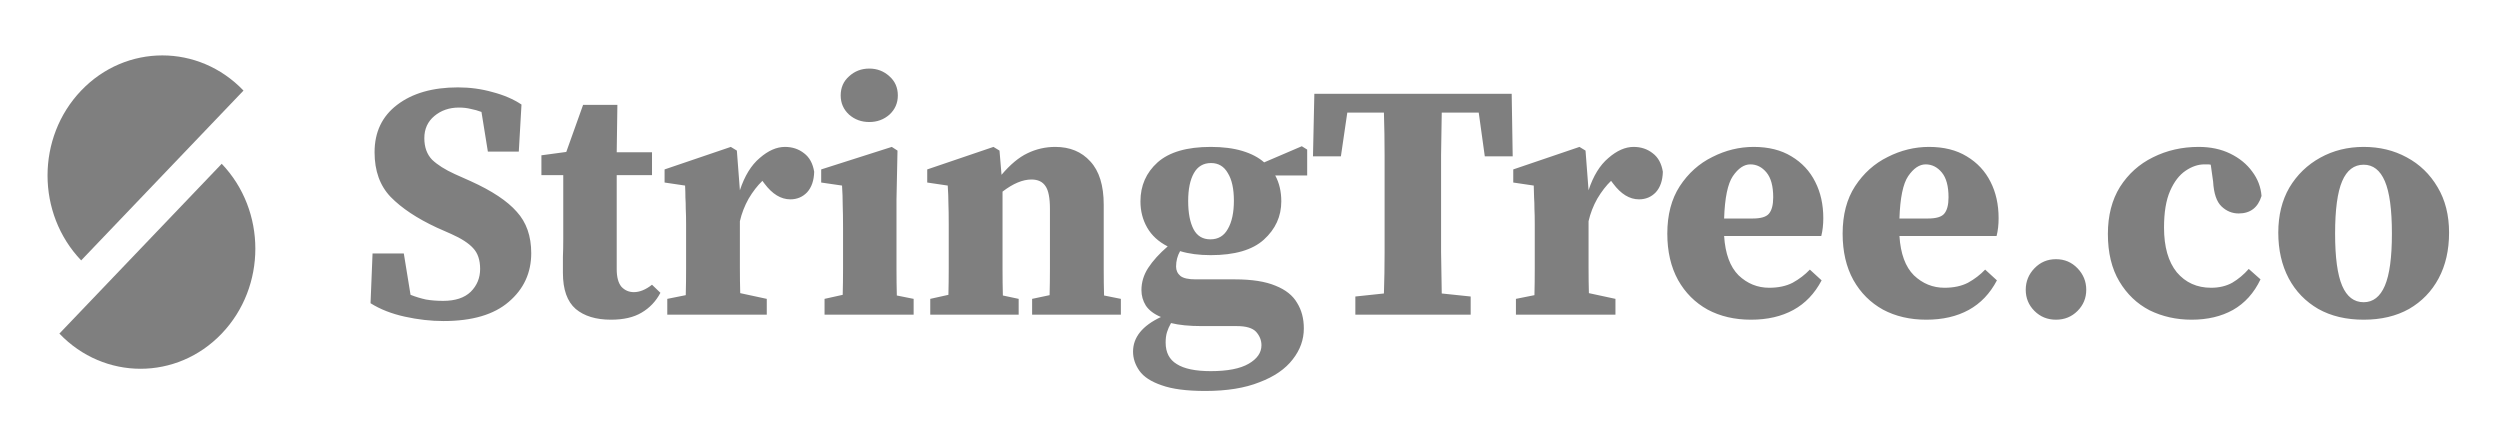 <svg width="156" height="27" viewBox="0 0 156 27" fill="none" xmlns="http://www.w3.org/2000/svg">
<path d="M27.674 20.033C26.891 20.033 26.087 19.942 25.261 19.76C24.436 19.579 23.723 19.299 23.122 18.921L23.247 15.817H25.198L25.618 18.397C25.94 18.523 26.261 18.621 26.583 18.691C26.905 18.746 27.261 18.774 27.653 18.774C28.408 18.774 28.981 18.586 29.373 18.208C29.765 17.817 29.96 17.341 29.96 16.782C29.96 16.222 29.814 15.789 29.52 15.481C29.24 15.173 28.786 14.88 28.156 14.6L27.254 14.201C26.023 13.628 25.066 12.992 24.38 12.292C23.709 11.593 23.373 10.663 23.373 9.502C23.373 8.243 23.842 7.258 24.779 6.544C25.73 5.817 26.995 5.453 28.576 5.453C29.331 5.453 30.051 5.551 30.736 5.747C31.436 5.929 32.037 6.188 32.541 6.523L32.373 9.46H30.443L30.044 6.985C29.82 6.901 29.597 6.838 29.373 6.796C29.149 6.74 28.904 6.712 28.639 6.712C28.037 6.712 27.527 6.887 27.107 7.237C26.688 7.586 26.478 8.048 26.478 8.621C26.478 9.181 26.639 9.628 26.96 9.964C27.296 10.285 27.772 10.586 28.387 10.866L29.373 11.306C30.702 11.908 31.66 12.544 32.247 13.215C32.848 13.873 33.149 14.733 33.149 15.796C33.149 17.026 32.681 18.04 31.744 18.837C30.82 19.634 29.464 20.033 27.674 20.033ZM38.126 19.949C37.189 19.949 36.455 19.725 35.923 19.278C35.392 18.816 35.126 18.068 35.126 17.033C35.126 16.67 35.126 16.334 35.126 16.026C35.14 15.705 35.147 15.341 35.147 14.935V10.929H33.784V9.691L35.336 9.481L36.385 6.544H38.525L38.483 9.502H40.685V10.929H38.483V16.802C38.483 17.292 38.581 17.656 38.776 17.893C38.986 18.117 39.245 18.229 39.553 18.229C39.916 18.229 40.294 18.075 40.685 17.767L41.21 18.271C40.93 18.802 40.538 19.215 40.035 19.509C39.545 19.802 38.909 19.949 38.126 19.949ZM41.638 19.634V18.649L42.791 18.418C42.806 17.9 42.812 17.348 42.812 16.761C42.812 16.173 42.812 15.663 42.812 15.229V13.992C42.812 13.6 42.806 13.278 42.791 13.027C42.791 12.775 42.785 12.544 42.77 12.334C42.77 12.11 42.764 11.859 42.749 11.579L41.47 11.39V10.572L45.602 9.167L45.98 9.397L46.169 11.873C46.463 10.978 46.875 10.306 47.407 9.859C47.938 9.397 48.462 9.167 48.98 9.167C49.441 9.167 49.84 9.299 50.176 9.565C50.511 9.817 50.721 10.201 50.805 10.719C50.791 11.264 50.644 11.691 50.364 11.999C50.085 12.292 49.735 12.439 49.316 12.439C48.728 12.439 48.19 12.11 47.7 11.453L47.574 11.285C47.267 11.579 46.98 11.95 46.714 12.397C46.463 12.845 46.281 13.313 46.169 13.803V15.229C46.169 15.663 46.169 16.159 46.169 16.719C46.169 17.278 46.176 17.802 46.19 18.292L47.847 18.649V19.634H41.638ZM51.452 19.634V18.649L52.585 18.397C52.599 17.893 52.606 17.348 52.606 16.761C52.606 16.173 52.606 15.663 52.606 15.229V14.222C52.606 13.649 52.599 13.173 52.585 12.796C52.585 12.404 52.571 11.999 52.543 11.579L51.242 11.39V10.572L55.648 9.167L56.004 9.397L55.941 12.439V15.229C55.941 15.663 55.941 16.18 55.941 16.782C55.941 17.369 55.948 17.921 55.962 18.439L57.011 18.649V19.634H51.452ZM54.242 7.614C53.753 7.614 53.333 7.46 52.983 7.153C52.634 6.831 52.459 6.432 52.459 5.957C52.459 5.467 52.634 5.069 52.983 4.761C53.333 4.44 53.753 4.279 54.242 4.279C54.732 4.279 55.151 4.44 55.501 4.761C55.85 5.069 56.025 5.467 56.025 5.957C56.025 6.432 55.85 6.831 55.501 7.153C55.151 7.46 54.732 7.614 54.242 7.614ZM58.048 19.634V18.649L59.181 18.397C59.194 17.893 59.201 17.348 59.201 16.761C59.201 16.173 59.201 15.663 59.201 15.229V14.012C59.201 13.439 59.194 12.998 59.181 12.691C59.181 12.369 59.167 11.999 59.139 11.579L57.859 11.39V10.572L61.992 9.167L62.369 9.397L62.495 10.908C63.041 10.264 63.579 9.817 64.11 9.565C64.656 9.299 65.236 9.167 65.851 9.167C66.76 9.167 67.488 9.467 68.033 10.069C68.593 10.67 68.872 11.572 68.872 12.775V15.229C68.872 15.691 68.872 16.215 68.872 16.802C68.872 17.376 68.879 17.921 68.893 18.439L69.942 18.649V19.634H64.404V18.649L65.495 18.418C65.509 17.9 65.516 17.355 65.516 16.782C65.516 16.194 65.516 15.677 65.516 15.229V13.027C65.516 12.355 65.425 11.887 65.243 11.621C65.061 11.341 64.768 11.201 64.362 11.201C63.816 11.201 63.215 11.453 62.558 11.957V15.229C62.558 15.663 62.558 16.18 62.558 16.782C62.558 17.369 62.565 17.921 62.579 18.439L63.565 18.649V19.634H58.048ZM75.527 14.935C76.016 14.935 76.38 14.719 76.618 14.285C76.87 13.852 76.995 13.264 76.995 12.523C76.995 11.782 76.87 11.208 76.618 10.803C76.38 10.383 76.03 10.174 75.569 10.174C75.093 10.174 74.736 10.383 74.499 10.803C74.261 11.222 74.142 11.803 74.142 12.544C74.142 13.285 74.254 13.873 74.478 14.306C74.701 14.726 75.051 14.935 75.527 14.935ZM72.736 21.376C72.736 21.991 72.967 22.439 73.429 22.718C73.89 23.012 74.597 23.159 75.548 23.159C76.597 23.159 77.387 23.005 77.918 22.697C78.449 22.39 78.715 22.005 78.715 21.544C78.715 21.236 78.604 20.956 78.38 20.704C78.156 20.467 77.758 20.348 77.184 20.348H74.981C74.212 20.348 73.576 20.285 73.072 20.159C72.96 20.355 72.877 20.544 72.821 20.725C72.764 20.907 72.736 21.124 72.736 21.376ZM75.548 15.921C74.82 15.921 74.184 15.838 73.638 15.67C73.471 15.963 73.387 16.285 73.387 16.635C73.387 16.872 73.478 17.068 73.66 17.222C73.841 17.362 74.156 17.432 74.604 17.432H77.058C78.121 17.432 78.967 17.565 79.596 17.83C80.226 18.082 80.673 18.439 80.939 18.9C81.219 19.348 81.359 19.879 81.359 20.495C81.359 21.194 81.128 21.837 80.666 22.425C80.205 23.026 79.513 23.502 78.59 23.851C77.68 24.215 76.555 24.396 75.212 24.396C74.051 24.396 73.142 24.278 72.485 24.04C71.828 23.816 71.366 23.515 71.1 23.138C70.835 22.76 70.702 22.362 70.702 21.942C70.702 21.047 71.282 20.327 72.443 19.781C72.01 19.6 71.695 19.362 71.499 19.068C71.317 18.774 71.226 18.453 71.226 18.103C71.226 17.614 71.366 17.152 71.646 16.719C71.939 16.271 72.345 15.823 72.863 15.376C72.289 15.082 71.862 14.691 71.583 14.201C71.303 13.712 71.164 13.166 71.164 12.565C71.164 11.586 71.52 10.775 72.233 10.132C72.96 9.488 74.065 9.167 75.548 9.167C76.303 9.167 76.96 9.25 77.52 9.418C78.079 9.586 78.534 9.824 78.883 10.132L81.233 9.125L81.568 9.334V10.95H79.575C79.827 11.411 79.953 11.95 79.953 12.565C79.953 13.502 79.589 14.299 78.862 14.957C78.149 15.6 77.044 15.921 75.548 15.921ZM81.93 9.754L82.015 5.852H94.329L94.392 9.754H92.651L92.273 7.027H89.965C89.951 7.894 89.937 8.775 89.923 9.67C89.923 10.551 89.923 11.446 89.923 12.355V13.11C89.923 13.977 89.923 14.845 89.923 15.712C89.937 16.579 89.951 17.446 89.965 18.313L91.77 18.502V19.634H84.574V18.502L86.357 18.313C86.385 17.46 86.399 16.6 86.399 15.733C86.399 14.866 86.399 13.998 86.399 13.131V12.355C86.399 11.474 86.399 10.593 86.399 9.712C86.399 8.817 86.385 7.922 86.357 7.027H84.071L83.672 9.754H81.93ZM94.594 19.634V18.649L95.749 18.418C95.763 17.9 95.769 17.348 95.769 16.761C95.769 16.173 95.769 15.663 95.769 15.229V13.992C95.769 13.6 95.763 13.278 95.749 13.027C95.749 12.775 95.742 12.544 95.727 12.334C95.727 12.11 95.72 11.859 95.706 11.579L94.427 11.39V10.572L98.559 9.167L98.937 9.397L99.126 11.873C99.419 10.978 99.832 10.306 100.364 9.859C100.895 9.397 101.419 9.167 101.937 9.167C102.399 9.167 102.797 9.299 103.132 9.565C103.468 9.817 103.678 10.201 103.762 10.719C103.748 11.264 103.601 11.691 103.322 11.999C103.042 12.292 102.692 12.439 102.272 12.439C101.685 12.439 101.147 12.11 100.658 11.453L100.531 11.285C100.224 11.579 99.937 11.95 99.671 12.397C99.419 12.845 99.238 13.313 99.126 13.803V15.229C99.126 15.663 99.126 16.159 99.126 16.719C99.126 17.278 99.133 17.802 99.147 18.292L100.804 18.649V19.634H94.594ZM109.221 10.257C108.83 10.257 108.466 10.502 108.13 10.992C107.809 11.467 107.627 12.348 107.585 13.635H109.368C109.871 13.635 110.207 13.537 110.375 13.341C110.557 13.131 110.648 12.789 110.648 12.313C110.648 11.614 110.508 11.097 110.228 10.761C109.949 10.425 109.613 10.257 109.221 10.257ZM109.263 19.949C108.242 19.949 107.34 19.739 106.557 19.32C105.774 18.886 105.159 18.271 104.711 17.474C104.264 16.663 104.04 15.698 104.04 14.579C104.04 13.404 104.299 12.418 104.816 11.621C105.347 10.81 106.026 10.201 106.851 9.796C107.676 9.376 108.536 9.167 109.431 9.167C110.354 9.167 111.138 9.362 111.781 9.754C112.438 10.146 112.935 10.677 113.27 11.348C113.606 12.005 113.774 12.761 113.774 13.614C113.774 14.02 113.732 14.39 113.648 14.726H107.585C107.655 15.831 107.956 16.649 108.487 17.18C109.032 17.698 109.669 17.956 110.396 17.956C110.969 17.956 111.459 17.851 111.864 17.642C112.27 17.418 112.627 17.145 112.935 16.823L113.669 17.495C113.235 18.32 112.648 18.935 111.906 19.341C111.166 19.746 110.285 19.949 109.263 19.949ZM120.161 10.257C119.77 10.257 119.406 10.502 119.07 10.992C118.748 11.467 118.567 12.348 118.525 13.635H120.308C120.811 13.635 121.147 13.537 121.315 13.341C121.497 13.131 121.588 12.789 121.588 12.313C121.588 11.614 121.448 11.097 121.168 10.761C120.888 10.425 120.552 10.257 120.161 10.257ZM120.203 19.949C119.182 19.949 118.28 19.739 117.497 19.32C116.714 18.886 116.099 18.271 115.651 17.474C115.203 16.663 114.98 15.698 114.98 14.579C114.98 13.404 115.238 12.418 115.756 11.621C116.287 10.81 116.966 10.201 117.791 9.796C118.616 9.376 119.476 9.167 120.371 9.167C121.294 9.167 122.077 9.362 122.72 9.754C123.377 10.146 123.874 10.677 124.21 11.348C124.545 12.005 124.713 12.761 124.713 13.614C124.713 14.02 124.672 14.39 124.587 14.726H118.525C118.595 15.831 118.895 16.649 119.427 17.18C119.972 17.698 120.609 17.956 121.336 17.956C121.909 17.956 122.399 17.851 122.804 17.642C123.21 17.418 123.567 17.145 123.874 16.823L124.608 17.495C124.175 18.32 123.587 18.935 122.846 19.341C122.105 19.746 121.224 19.949 120.203 19.949ZM128.293 19.949C127.762 19.949 127.315 19.767 126.951 19.404C126.587 19.04 126.406 18.6 126.406 18.082C126.406 17.565 126.587 17.117 126.951 16.74C127.315 16.362 127.762 16.173 128.293 16.173C128.825 16.173 129.273 16.362 129.636 16.74C130 17.117 130.182 17.565 130.182 18.082C130.182 18.6 130 19.04 129.636 19.404C129.273 19.767 128.825 19.949 128.293 19.949ZM136.755 19.949C135.804 19.949 134.93 19.753 134.133 19.362C133.35 18.956 132.72 18.355 132.245 17.558C131.77 16.761 131.532 15.775 131.532 14.6C131.532 13.453 131.784 12.474 132.287 11.663C132.805 10.852 133.49 10.236 134.343 9.817C135.21 9.383 136.161 9.167 137.196 9.167C137.937 9.167 138.595 9.306 139.168 9.586C139.741 9.866 140.196 10.236 140.532 10.698C140.881 11.159 141.077 11.67 141.119 12.229C140.895 12.957 140.419 13.32 139.693 13.32C139.286 13.32 138.93 13.173 138.622 12.88C138.315 12.586 138.14 12.069 138.098 11.327L137.951 10.278C137.895 10.264 137.832 10.257 137.762 10.257C137.693 10.257 137.622 10.257 137.552 10.257C137.161 10.257 136.769 10.39 136.378 10.656C135.986 10.922 135.665 11.341 135.413 11.915C135.161 12.488 135.035 13.25 135.035 14.201C135.035 15.404 135.301 16.334 135.832 16.991C136.378 17.635 137.091 17.956 137.972 17.956C138.476 17.956 138.916 17.851 139.294 17.642C139.672 17.418 140.014 17.131 140.322 16.782L141.056 17.432C140.65 18.285 140.077 18.921 139.336 19.341C138.609 19.746 137.748 19.949 136.755 19.949ZM147.493 19.949C146.402 19.949 145.458 19.725 144.661 19.278C143.864 18.816 143.248 18.18 142.815 17.369C142.381 16.544 142.165 15.593 142.165 14.516C142.165 13.439 142.395 12.502 142.857 11.705C143.333 10.908 143.976 10.285 144.787 9.838C145.598 9.39 146.5 9.167 147.493 9.167C148.486 9.167 149.381 9.383 150.178 9.817C150.989 10.25 151.633 10.873 152.108 11.684C152.584 12.481 152.822 13.425 152.822 14.516C152.822 15.607 152.605 16.558 152.171 17.369C151.738 18.18 151.122 18.816 150.325 19.278C149.528 19.725 148.584 19.949 147.493 19.949ZM147.493 18.858C148.08 18.858 148.521 18.516 148.815 17.83C149.109 17.145 149.255 16.061 149.255 14.579C149.255 13.082 149.109 11.992 148.815 11.306C148.521 10.621 148.08 10.278 147.493 10.278C146.892 10.278 146.444 10.621 146.15 11.306C145.857 11.992 145.71 13.082 145.71 14.579C145.71 16.061 145.857 17.145 146.15 17.83C146.444 18.516 146.892 18.858 147.493 18.858Z" fill="#7F7F7F"/>
<path d="M15.194 5.652C12.397 8.578 5.065 16.249 5.065 16.249C2.267 13.322 2.267 8.578 5.065 5.652C7.862 2.726 12.397 2.726 15.194 5.652Z" fill="#7F7F7F"/>
<path d="M13.835 10.22C11.038 13.146 3.706 20.816 3.706 20.816C6.503 23.743 11.038 23.743 13.835 20.816C16.633 17.89 16.633 13.146 13.835 10.22Z" fill="#7F7F7F"/>
</svg>
